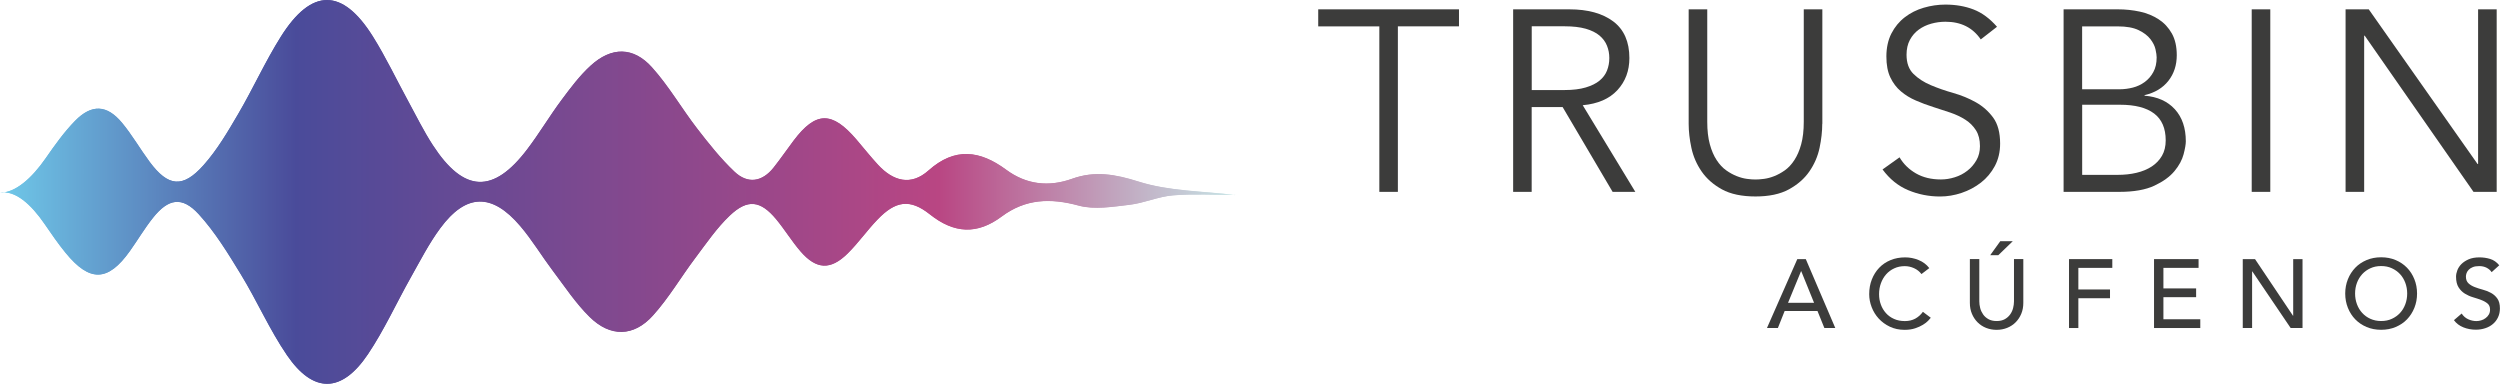 <svg width="263" height="41" viewBox="0 0 263 41" fill="none" xmlns="http://www.w3.org/2000/svg">
<g clip-path="url(#clip0_931_4266)">
<path d="M129.929 20.511C126.553 20.093 123.016 20.118 119.812 19.105C117.343 18.324 115.197 17.936 112.788 18.803C110.335 19.685 107.972 19.413 105.86 17.851C103.099 15.815 100.464 15.457 97.693 17.926C95.839 19.579 93.975 19.05 92.388 17.342C91.592 16.48 90.861 15.558 90.1 14.666C87.531 11.669 85.838 11.694 83.5 14.787C82.795 15.725 82.135 16.697 81.404 17.614C80.19 19.146 78.668 19.372 77.278 18.057C75.832 16.692 74.577 15.105 73.353 13.523C71.72 11.407 70.37 9.049 68.591 7.074C66.631 4.897 64.339 4.907 62.162 6.887C60.998 7.945 60.031 9.245 59.084 10.515C57.834 12.193 56.761 14.006 55.496 15.674C51.909 20.415 48.806 20.284 45.536 15.256C44.578 13.785 43.802 12.198 42.961 10.656C41.716 8.379 40.603 6.021 39.233 3.829C36.033 -1.275 32.793 -1.285 29.564 3.844C27.916 6.459 26.642 9.306 25.075 11.976C23.981 13.845 22.863 15.755 21.432 17.362C19.235 19.826 17.693 19.639 15.743 17.009C14.746 15.664 13.909 14.193 12.841 12.908C11.259 11.009 9.657 10.923 7.914 12.701C6.75 13.891 5.767 15.271 4.815 16.647C3.359 18.748 1.611 20.299 0.019 20.259C1.621 19.977 3.294 21.494 4.694 23.534C5.405 24.572 6.115 25.61 6.911 26.582C9.45 29.696 11.37 29.641 13.668 26.411C14.494 25.252 15.219 24.018 16.106 22.904C17.724 20.874 19.175 20.617 20.923 22.526C22.651 24.416 24.017 26.663 25.362 28.865C27.06 31.646 28.375 34.679 30.209 37.359C32.975 41.405 35.958 41.36 38.714 37.259C40.432 34.699 41.716 31.852 43.238 29.152C44.221 27.404 45.143 25.595 46.332 23.993C49.042 20.325 51.773 20.269 54.756 23.781C56 25.242 56.998 26.915 58.157 28.452C59.416 30.119 60.58 31.898 62.062 33.349C64.223 35.47 66.672 35.43 68.692 33.193C70.365 31.344 71.64 29.142 73.151 27.137C74.305 25.605 75.403 23.983 76.784 22.672C78.663 20.889 80.023 21.08 81.666 23.05C82.578 24.144 83.319 25.378 84.246 26.451C85.893 28.351 87.385 28.426 89.173 26.668C90.307 25.555 91.224 24.229 92.327 23.086C94.217 21.121 95.733 20.869 97.839 22.541C100.394 24.577 102.817 24.693 105.392 22.768C107.891 20.904 110.521 20.808 113.499 21.619C115.151 22.073 117.071 21.74 118.844 21.534C120.386 21.352 121.878 20.667 123.419 20.541C125.586 20.365 127.783 20.496 129.954 20.496L129.929 20.511Z" fill="url(#paint0_linear_931_4266)"/>
<path d="M129.93 20.511C127.753 20.511 125.561 20.38 123.395 20.556C121.853 20.682 120.362 21.368 118.82 21.549C117.046 21.756 115.132 22.083 113.474 21.635C110.497 20.823 107.867 20.919 105.367 22.783C102.793 24.703 100.369 24.587 97.815 22.557C95.709 20.879 94.192 21.136 92.303 23.101C91.199 24.244 90.282 25.57 89.149 26.683C87.36 28.442 85.874 28.366 84.221 26.466C83.289 25.393 82.549 24.159 81.642 23.066C79.999 21.096 78.639 20.904 76.759 22.688C75.379 23.998 74.281 25.615 73.127 27.152C71.62 29.157 70.34 31.359 68.668 33.208C66.647 35.445 64.199 35.48 62.037 33.364C60.556 31.913 59.392 30.134 58.132 28.467C56.974 26.93 55.976 25.257 54.731 23.796C51.749 20.284 49.018 20.345 46.307 24.008C45.118 25.615 44.201 27.419 43.214 29.167C41.692 31.863 40.412 34.714 38.689 37.274C35.933 41.375 32.95 41.415 30.184 37.375C28.35 34.694 27.035 31.661 25.337 28.88C23.992 26.678 22.627 24.431 20.898 22.541C19.15 20.627 17.699 20.889 16.082 22.919C15.195 24.028 14.47 25.267 13.643 26.426C11.346 29.656 9.426 29.711 6.887 26.597C6.091 25.625 5.38 24.582 4.67 23.549C3.269 21.509 1.591 19.992 -0.006 20.274C1.586 20.309 3.335 18.758 4.791 16.662C5.743 15.291 6.725 13.906 7.889 12.717C9.633 10.938 11.235 11.024 12.817 12.923C13.885 14.203 14.721 15.679 15.719 17.024C17.674 19.654 19.216 19.841 21.407 17.377C22.838 15.77 23.957 13.86 25.05 11.991C26.617 9.321 27.892 6.474 29.539 3.859C32.769 -1.27 36.009 -1.26 39.208 3.844C40.584 6.036 41.697 8.394 42.937 10.671C43.778 12.213 44.559 13.8 45.511 15.271C48.781 20.305 51.885 20.43 55.472 15.689C56.737 14.022 57.81 12.213 59.059 10.53C60.007 9.255 60.974 7.96 62.138 6.902C64.314 4.922 66.607 4.912 68.567 7.089C70.346 9.069 71.696 11.422 73.328 13.538C74.547 15.12 75.807 16.702 77.253 18.073C78.644 19.387 80.17 19.161 81.38 17.629C82.105 16.712 82.77 15.74 83.476 14.803C85.813 11.709 87.506 11.679 90.076 14.682C90.842 15.573 91.567 16.495 92.363 17.357C93.95 19.065 95.815 19.599 97.669 17.942C100.44 15.473 103.075 15.825 105.836 17.866C107.952 19.428 110.315 19.7 112.764 18.818C115.177 17.951 117.319 18.34 119.787 19.12C122.997 20.133 126.534 20.108 129.905 20.526L129.93 20.511Z" fill="url(#paint1_linear_931_4266)"/>
<path d="M147.061 20.184H145.106V2.776H138.677V0.982H153.485V2.771H147.056V20.184H147.061Z" fill="#3C3C3B"/>
<path d="M161.138 20.184H159.183V0.982H165.093C167.048 0.982 168.584 1.406 169.718 2.257C170.847 3.109 171.411 4.393 171.411 6.106C171.411 7.447 170.993 8.57 170.151 9.482C169.31 10.394 168.096 10.923 166.503 11.069L172.036 20.184H169.647L164.387 11.261H161.132V20.184H161.138ZM161.138 9.472H164.609C165.476 9.472 166.211 9.381 166.821 9.2C167.425 9.019 167.909 8.782 168.272 8.48C168.635 8.182 168.897 7.83 169.058 7.422C169.219 7.013 169.3 6.575 169.3 6.106C169.3 5.638 169.219 5.225 169.058 4.817C168.897 4.409 168.635 4.051 168.272 3.743C167.909 3.436 167.425 3.199 166.821 3.023C166.216 2.852 165.476 2.766 164.609 2.766H161.138V9.462V9.472Z" fill="#3C3C3B"/>
<path d="M191.701 13.024C191.701 13.82 191.605 14.667 191.418 15.559C191.227 16.455 190.869 17.282 190.345 18.037C189.821 18.798 189.101 19.423 188.189 19.922C187.277 20.421 186.103 20.668 184.677 20.668C183.251 20.668 182.057 20.421 181.15 19.922C180.248 19.423 179.533 18.798 179.009 18.037C178.485 17.277 178.127 16.45 177.936 15.559C177.744 14.667 177.648 13.82 177.648 13.024V0.982H179.603V12.808C179.603 13.73 179.694 14.521 179.875 15.181C180.057 15.841 180.294 16.395 180.596 16.848C180.893 17.302 181.226 17.66 181.599 17.922C181.971 18.184 182.339 18.385 182.712 18.531C183.085 18.677 183.438 18.773 183.785 18.818C184.128 18.864 184.425 18.884 184.682 18.884C184.919 18.884 185.211 18.864 185.564 18.818C185.916 18.773 186.279 18.677 186.647 18.531C187.02 18.385 187.388 18.184 187.761 17.922C188.133 17.66 188.466 17.302 188.763 16.848C189.06 16.395 189.302 15.841 189.484 15.181C189.665 14.521 189.756 13.73 189.756 12.808V0.982H191.711V13.024H191.701Z" fill="#3C3C3B"/>
<path d="M208.383 4.156C207.531 2.907 206.297 2.287 204.664 2.287C204.161 2.287 203.662 2.353 203.173 2.489C202.684 2.625 202.246 2.831 201.858 3.113C201.47 3.396 201.158 3.753 200.921 4.197C200.684 4.64 200.568 5.159 200.568 5.759C200.568 6.625 200.81 7.3 201.299 7.779C201.787 8.258 202.392 8.651 203.118 8.958C203.843 9.265 204.634 9.542 205.491 9.784C206.347 10.026 207.138 10.354 207.864 10.762C208.589 11.17 209.194 11.709 209.683 12.374C210.171 13.044 210.413 13.956 210.413 15.115C210.413 15.982 210.227 16.767 209.859 17.463C209.486 18.158 208.997 18.743 208.393 19.211C207.788 19.68 207.108 20.043 206.357 20.294C205.607 20.546 204.851 20.672 204.095 20.672C202.921 20.672 201.803 20.451 200.745 20.007C199.686 19.564 198.79 18.838 198.044 17.826L199.833 16.551C200.246 17.256 200.825 17.821 201.561 18.244C202.296 18.667 203.173 18.879 204.186 18.879C204.674 18.879 205.158 18.803 205.647 18.647C206.136 18.496 206.569 18.269 206.957 17.967C207.345 17.669 207.662 17.302 207.914 16.868C208.166 16.435 208.292 15.936 208.292 15.377C208.292 14.707 208.151 14.153 207.874 13.709C207.592 13.266 207.224 12.893 206.76 12.596C206.297 12.299 205.773 12.052 205.188 11.85C204.599 11.654 203.994 11.452 203.37 11.255C202.745 11.059 202.14 10.832 201.551 10.575C200.961 10.323 200.437 10.001 199.979 9.613C199.515 9.225 199.147 8.736 198.865 8.147C198.583 7.557 198.447 6.822 198.447 5.935C198.447 5.048 198.623 4.207 198.976 3.522C199.329 2.836 199.797 2.267 200.387 1.814C200.976 1.36 201.636 1.028 202.382 0.811C203.128 0.594 203.883 0.483 204.659 0.483C205.743 0.483 206.73 0.655 207.617 0.997C208.504 1.34 209.325 1.945 210.086 2.816L208.378 4.146L208.383 4.156Z" fill="#3C3C3B"/>
<path d="M217.085 0.982H222.809C223.605 0.982 224.371 1.063 225.116 1.224C225.857 1.385 226.517 1.658 227.096 2.035C227.676 2.413 228.134 2.912 228.482 3.527C228.824 4.142 228.996 4.902 228.996 5.804C228.996 6.852 228.704 7.754 228.114 8.505C227.525 9.255 226.688 9.759 225.605 10.011V10.067C226.96 10.172 228.023 10.651 228.794 11.492C229.56 12.334 229.948 13.457 229.948 14.868C229.948 15.176 229.872 15.629 229.716 16.224C229.56 16.818 229.243 17.413 228.754 18.002C228.265 18.592 227.56 19.101 226.638 19.534C225.716 19.967 224.486 20.184 222.95 20.184H217.09V0.982H217.085ZM219.04 9.392H222.975C223.443 9.392 223.912 9.331 224.371 9.215C224.829 9.099 225.247 8.903 225.62 8.631C225.993 8.359 226.295 8.011 226.527 7.588C226.764 7.165 226.88 6.646 226.88 6.031C226.88 5.834 226.839 5.552 226.759 5.189C226.678 4.827 226.497 4.469 226.215 4.106C225.932 3.743 225.524 3.431 224.98 3.169C224.436 2.907 223.705 2.776 222.783 2.776H219.04V9.392ZM219.04 18.395H222.783C223.489 18.395 224.149 18.325 224.764 18.178C225.378 18.032 225.912 17.811 226.366 17.513C226.819 17.216 227.177 16.838 227.439 16.39C227.701 15.936 227.832 15.397 227.832 14.762C227.832 13.498 227.424 12.556 226.613 11.941C225.796 11.326 224.607 11.019 223.03 11.019H219.045V18.395H219.04Z" fill="#3C3C3B"/>
<path d="M238.835 20.184H236.88V0.982H238.835V20.184Z" fill="#3C3C3B"/>
<path d="M260.641 17.256H260.696V0.982H262.651V20.184H260.212L248.765 3.749H248.71V20.184H246.755V0.982H249.193L260.641 17.256V17.256Z" fill="#3C3C3B"/>
<path d="M189.077 27.258H189.969L193.073 34.508H191.924L191.198 32.714H187.747L187.032 34.508H185.883L189.077 27.258V27.258ZM190.841 31.858L189.49 28.527H189.47L188.1 31.858H190.846H190.841Z" fill="#3C3C3B"/>
<path d="M202.137 28.829C201.93 28.562 201.673 28.355 201.361 28.214C201.048 28.073 200.721 27.998 200.388 27.998C199.98 27.998 199.607 28.073 199.275 28.23C198.942 28.381 198.66 28.592 198.423 28.859C198.186 29.126 198.005 29.439 197.874 29.796C197.743 30.154 197.678 30.537 197.678 30.95C197.678 31.333 197.738 31.696 197.864 32.033C197.985 32.376 198.166 32.673 198.398 32.935C198.63 33.197 198.912 33.399 199.25 33.55C199.582 33.701 199.965 33.777 200.388 33.777C200.811 33.777 201.169 33.691 201.487 33.52C201.799 33.349 202.066 33.112 202.288 32.804L203.119 33.429C203.064 33.505 202.968 33.611 202.832 33.752C202.696 33.893 202.514 34.034 202.288 34.17C202.061 34.311 201.789 34.432 201.471 34.538C201.154 34.643 200.786 34.699 200.368 34.699C199.794 34.699 199.275 34.588 198.816 34.371C198.358 34.155 197.965 33.867 197.637 33.51C197.31 33.152 197.068 32.754 196.897 32.306C196.725 31.857 196.64 31.404 196.64 30.95C196.64 30.391 196.73 29.872 196.917 29.398C197.103 28.925 197.36 28.517 197.693 28.169C198.025 27.821 198.423 27.554 198.887 27.363C199.35 27.171 199.864 27.076 200.424 27.076C200.902 27.076 201.371 27.166 201.829 27.353C202.293 27.539 202.666 27.821 202.963 28.204L202.142 28.829H202.137Z" fill="#3C3C3B"/>
<path d="M208.223 27.257V31.701C208.223 31.928 208.253 32.16 208.314 32.402C208.374 32.644 208.48 32.865 208.621 33.072C208.762 33.278 208.954 33.445 209.185 33.576C209.417 33.707 209.704 33.772 210.047 33.772C210.39 33.772 210.677 33.707 210.909 33.576C211.14 33.445 211.327 33.278 211.473 33.072C211.619 32.865 211.72 32.644 211.78 32.402C211.841 32.16 211.871 31.923 211.871 31.701V27.257H212.853V31.858C212.853 32.281 212.783 32.664 212.637 33.011C212.496 33.354 212.294 33.656 212.042 33.908C211.79 34.16 211.493 34.356 211.15 34.493C210.808 34.629 210.44 34.699 210.042 34.699C209.644 34.699 209.276 34.629 208.933 34.493C208.591 34.356 208.294 34.16 208.042 33.908C207.79 33.656 207.593 33.359 207.447 33.011C207.301 32.669 207.23 32.281 207.23 31.858V27.257H208.213H208.223ZM210.435 25.373H211.745L210.218 26.849H209.367L210.43 25.373H210.435Z" fill="#3C3C3B"/>
<path d="M217.655 27.258H222.215V28.18H218.643V30.452H221.973V31.374H218.643V34.508H217.66V27.258H217.655Z" fill="#3C3C3B"/>
<path d="M226.609 27.258H231.289V28.18H227.591V30.341H231.032V31.263H227.591V33.586H231.471V34.508H226.604V27.258H226.609Z" fill="#3C3C3B"/>
<path d="M235.938 27.258H237.228L241.224 33.218H241.244V27.258H242.226V34.508H240.977L236.941 28.548H236.921V34.508H235.938V27.258V27.258Z" fill="#3C3C3B"/>
<path d="M250.496 34.694C249.941 34.694 249.433 34.598 248.969 34.402C248.505 34.205 248.107 33.938 247.775 33.596C247.442 33.253 247.185 32.85 246.999 32.386C246.813 31.923 246.717 31.419 246.717 30.88C246.717 30.341 246.813 29.837 246.999 29.373C247.185 28.91 247.447 28.507 247.775 28.164C248.102 27.822 248.505 27.555 248.969 27.358C249.433 27.162 249.941 27.066 250.496 27.066C251.05 27.066 251.559 27.162 252.022 27.358C252.486 27.555 252.884 27.822 253.216 28.164C253.549 28.507 253.806 28.91 253.992 29.373C254.179 29.837 254.274 30.341 254.274 30.88C254.274 31.419 254.179 31.923 253.992 32.386C253.806 32.85 253.544 33.253 253.216 33.596C252.889 33.938 252.486 34.205 252.022 34.402C251.559 34.598 251.05 34.694 250.496 34.694ZM250.496 33.772C250.914 33.772 251.287 33.697 251.624 33.54C251.962 33.384 252.244 33.182 252.486 32.92C252.723 32.664 252.909 32.356 253.04 32.004C253.171 31.651 253.236 31.278 253.236 30.88C253.236 30.482 253.171 30.109 253.04 29.756C252.909 29.404 252.728 29.101 252.486 28.839C252.249 28.582 251.962 28.376 251.624 28.22C251.292 28.064 250.914 27.988 250.496 27.988C250.077 27.988 249.705 28.064 249.367 28.22C249.034 28.371 248.747 28.577 248.505 28.839C248.269 29.101 248.082 29.404 247.951 29.756C247.82 30.109 247.755 30.482 247.755 30.88C247.755 31.278 247.82 31.651 247.951 32.004C248.082 32.356 248.264 32.659 248.505 32.92C248.742 33.182 249.029 33.389 249.367 33.54C249.705 33.691 250.077 33.772 250.496 33.772Z" fill="#3C3C3B"/>
<path d="M258.976 32.996C259.152 33.263 259.379 33.459 259.656 33.585C259.933 33.711 260.215 33.777 260.512 33.777C260.679 33.777 260.845 33.752 261.016 33.701C261.187 33.651 261.344 33.575 261.48 33.469C261.621 33.369 261.732 33.243 261.822 33.092C261.913 32.94 261.953 32.769 261.953 32.568C261.953 32.285 261.863 32.074 261.686 31.928C261.51 31.782 261.288 31.656 261.026 31.56C260.764 31.459 260.477 31.363 260.165 31.273C259.852 31.182 259.565 31.051 259.303 30.89C259.041 30.729 258.819 30.507 258.643 30.23C258.467 29.953 258.376 29.58 258.376 29.106C258.376 28.895 258.421 28.668 258.512 28.431C258.603 28.194 258.749 27.973 258.945 27.776C259.142 27.579 259.399 27.413 259.706 27.277C260.019 27.146 260.391 27.076 260.83 27.076C261.228 27.076 261.606 27.131 261.968 27.242C262.331 27.353 262.649 27.575 262.921 27.907L262.12 28.633C261.999 28.441 261.822 28.29 261.596 28.169C261.369 28.053 261.112 27.993 260.825 27.993C260.537 27.993 260.326 28.028 260.144 28.099C259.963 28.169 259.817 28.265 259.711 28.376C259.605 28.486 259.525 28.607 259.479 28.738C259.434 28.869 259.414 28.99 259.414 29.096C259.414 29.403 259.505 29.64 259.681 29.802C259.857 29.968 260.079 30.099 260.341 30.2C260.603 30.3 260.89 30.396 261.203 30.477C261.515 30.557 261.802 30.673 262.064 30.819C262.326 30.965 262.548 31.162 262.724 31.414C262.9 31.661 262.991 32.008 262.991 32.442C262.991 32.789 262.926 33.102 262.79 33.384C262.659 33.666 262.477 33.898 262.251 34.089C262.024 34.281 261.757 34.427 261.449 34.528C261.142 34.628 260.815 34.684 260.467 34.684C260.003 34.684 259.56 34.603 259.147 34.437C258.729 34.27 258.401 34.019 258.154 33.681L258.965 32.986L258.976 32.996Z" fill="#3C3C3B"/>
</g>
<defs>
<linearGradient id="paint0_linear_931_4266" x1="-0.002" y1="20.183" x2="129.929" y2="20.183" gradientUnits="userSpaceOnUse">
<stop stop-color="#6FC9E9"/>
<stop offset="0.24" stop-color="#4A4B9A"/>
<stop offset="0.76" stop-color="#B94683"/>
<stop offset="1" stop-color="#C6E5E6"/>
</linearGradient>
<linearGradient id="paint1_linear_931_4266" x1="-0.001" y1="20.183" x2="129.93" y2="20.183" gradientUnits="userSpaceOnUse">
<stop stop-color="#6FC9E9"/>
<stop offset="0.24" stop-color="#4A4B9A"/>
<stop offset="0.76" stop-color="#B94683"/>
<stop offset="1" stop-color="#C6E5E6"/>
</linearGradient>
<clipPath id="clip0_931_4266">
<rect width="263" height="40.373" fill="white"/>
</clipPath>
</defs>
</svg>

